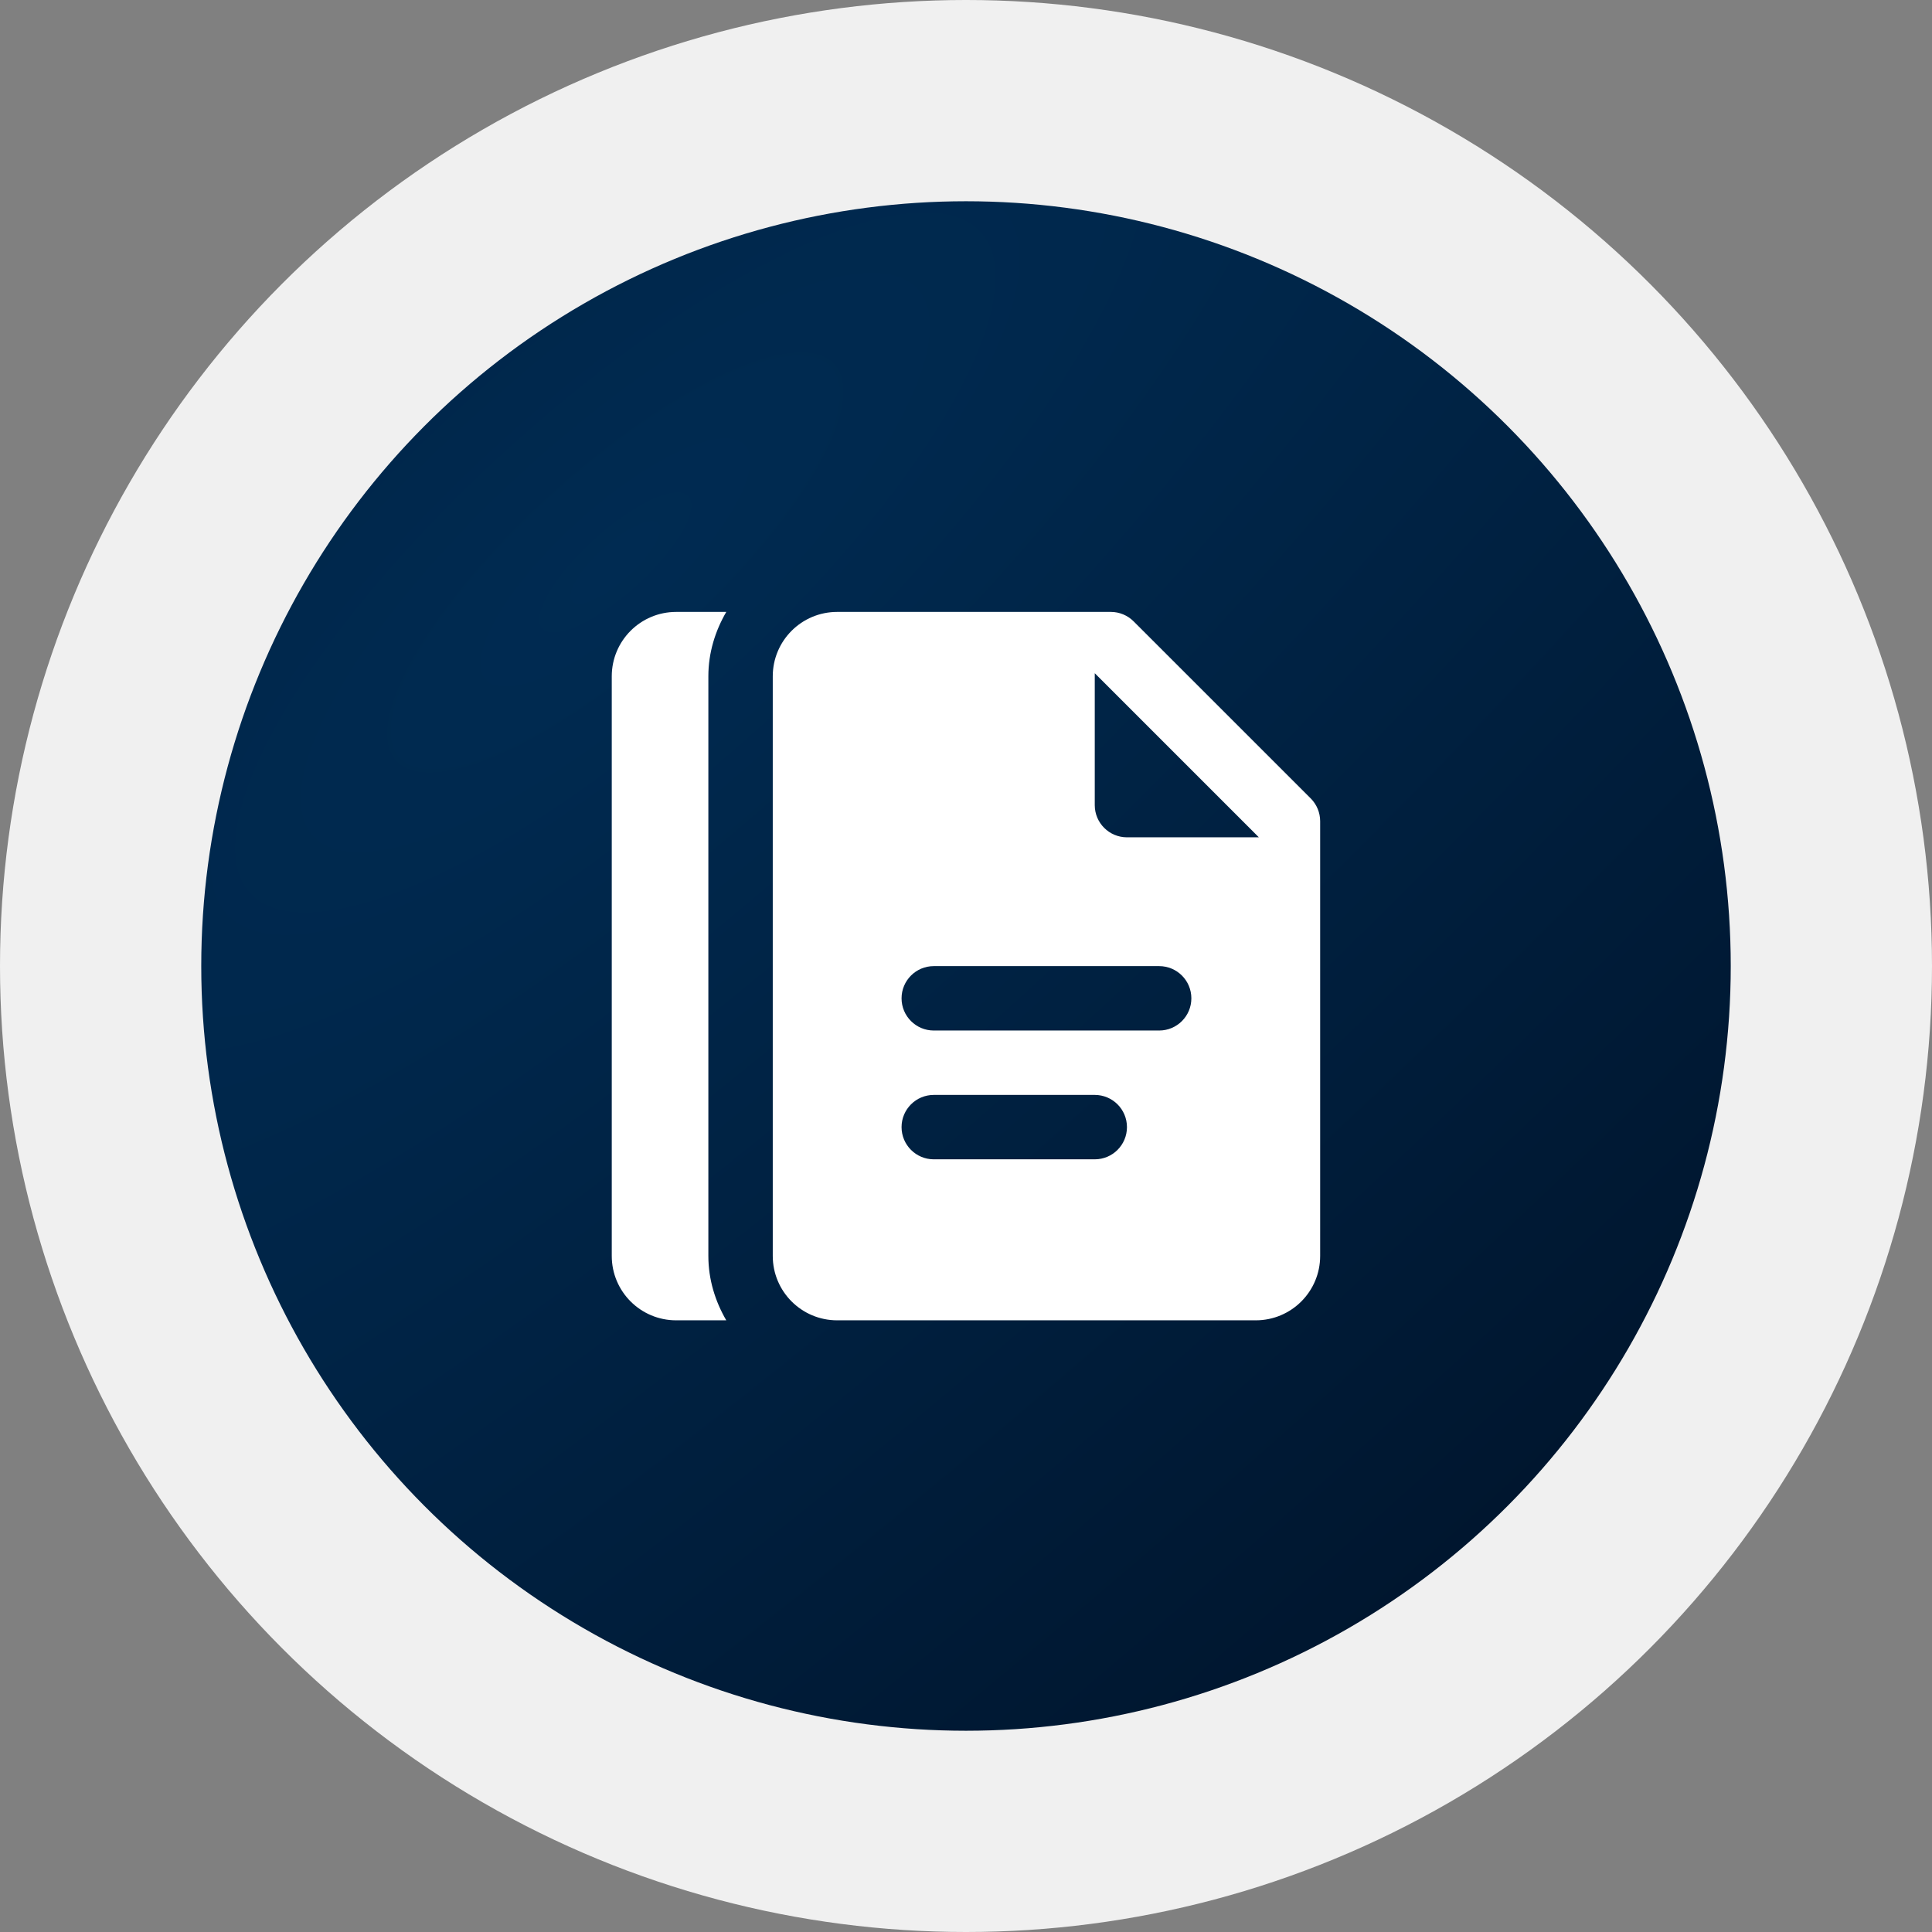<?xml version="1.0" encoding="UTF-8"?> <svg xmlns="http://www.w3.org/2000/svg" width="48" height="48" viewBox="0 0 48 48" fill="none"><rect x="0" y="0" width="48" height="48" fill="#808080" stroke="none"/><circle cx="24" cy="24" r="24" fill="#F0F0F0"></circle><circle cx="24" cy="24" r="19" fill="url(#paint0_radial_56_994)"></circle><path d="M32.565 19.837L28.165 15.438C28.014 15.287 27.811 15.203 27.599 15.203H20.799C19.915 15.203 19.199 15.919 19.199 16.803V31.203C19.199 32.087 19.915 32.803 20.799 32.803H31.199C32.083 32.803 32.799 32.087 32.799 31.203V20.403C32.799 20.191 32.715 19.988 32.565 19.837ZM27.199 28.803H23.199C22.758 28.803 22.399 28.445 22.399 28.003C22.399 27.561 22.758 27.203 23.199 27.203H27.199C27.641 27.203 27.999 27.561 27.999 28.003C27.999 28.445 27.641 28.803 27.199 28.803ZM28.799 25.603H23.199C22.758 25.603 22.399 25.245 22.399 24.803C22.399 24.361 22.758 24.003 23.199 24.003H28.799C29.241 24.003 29.599 24.361 29.599 24.803C29.599 25.245 29.241 25.603 28.799 25.603ZM27.999 20.803C27.558 20.803 27.199 20.445 27.199 20.003V16.726L31.276 20.803H27.999ZM17.599 31.203V16.803C17.599 16.218 17.769 15.676 18.044 15.203H16.799C15.915 15.203 15.199 15.919 15.199 16.803V31.203C15.199 32.087 15.915 32.803 16.799 32.803H18.044C17.769 32.33 17.599 31.789 17.599 31.203Z" fill="white"></path><defs><radialGradient id="paint0_radial_56_994" cx="0" cy="0" r="1" gradientUnits="userSpaceOnUse" gradientTransform="translate(15.688 13.775) rotate(46.938) scale(40.001 124.195)"><stop stop-color="#002B52"></stop><stop offset="1" stop-color="#001126"></stop></radialGradient></defs></svg> 